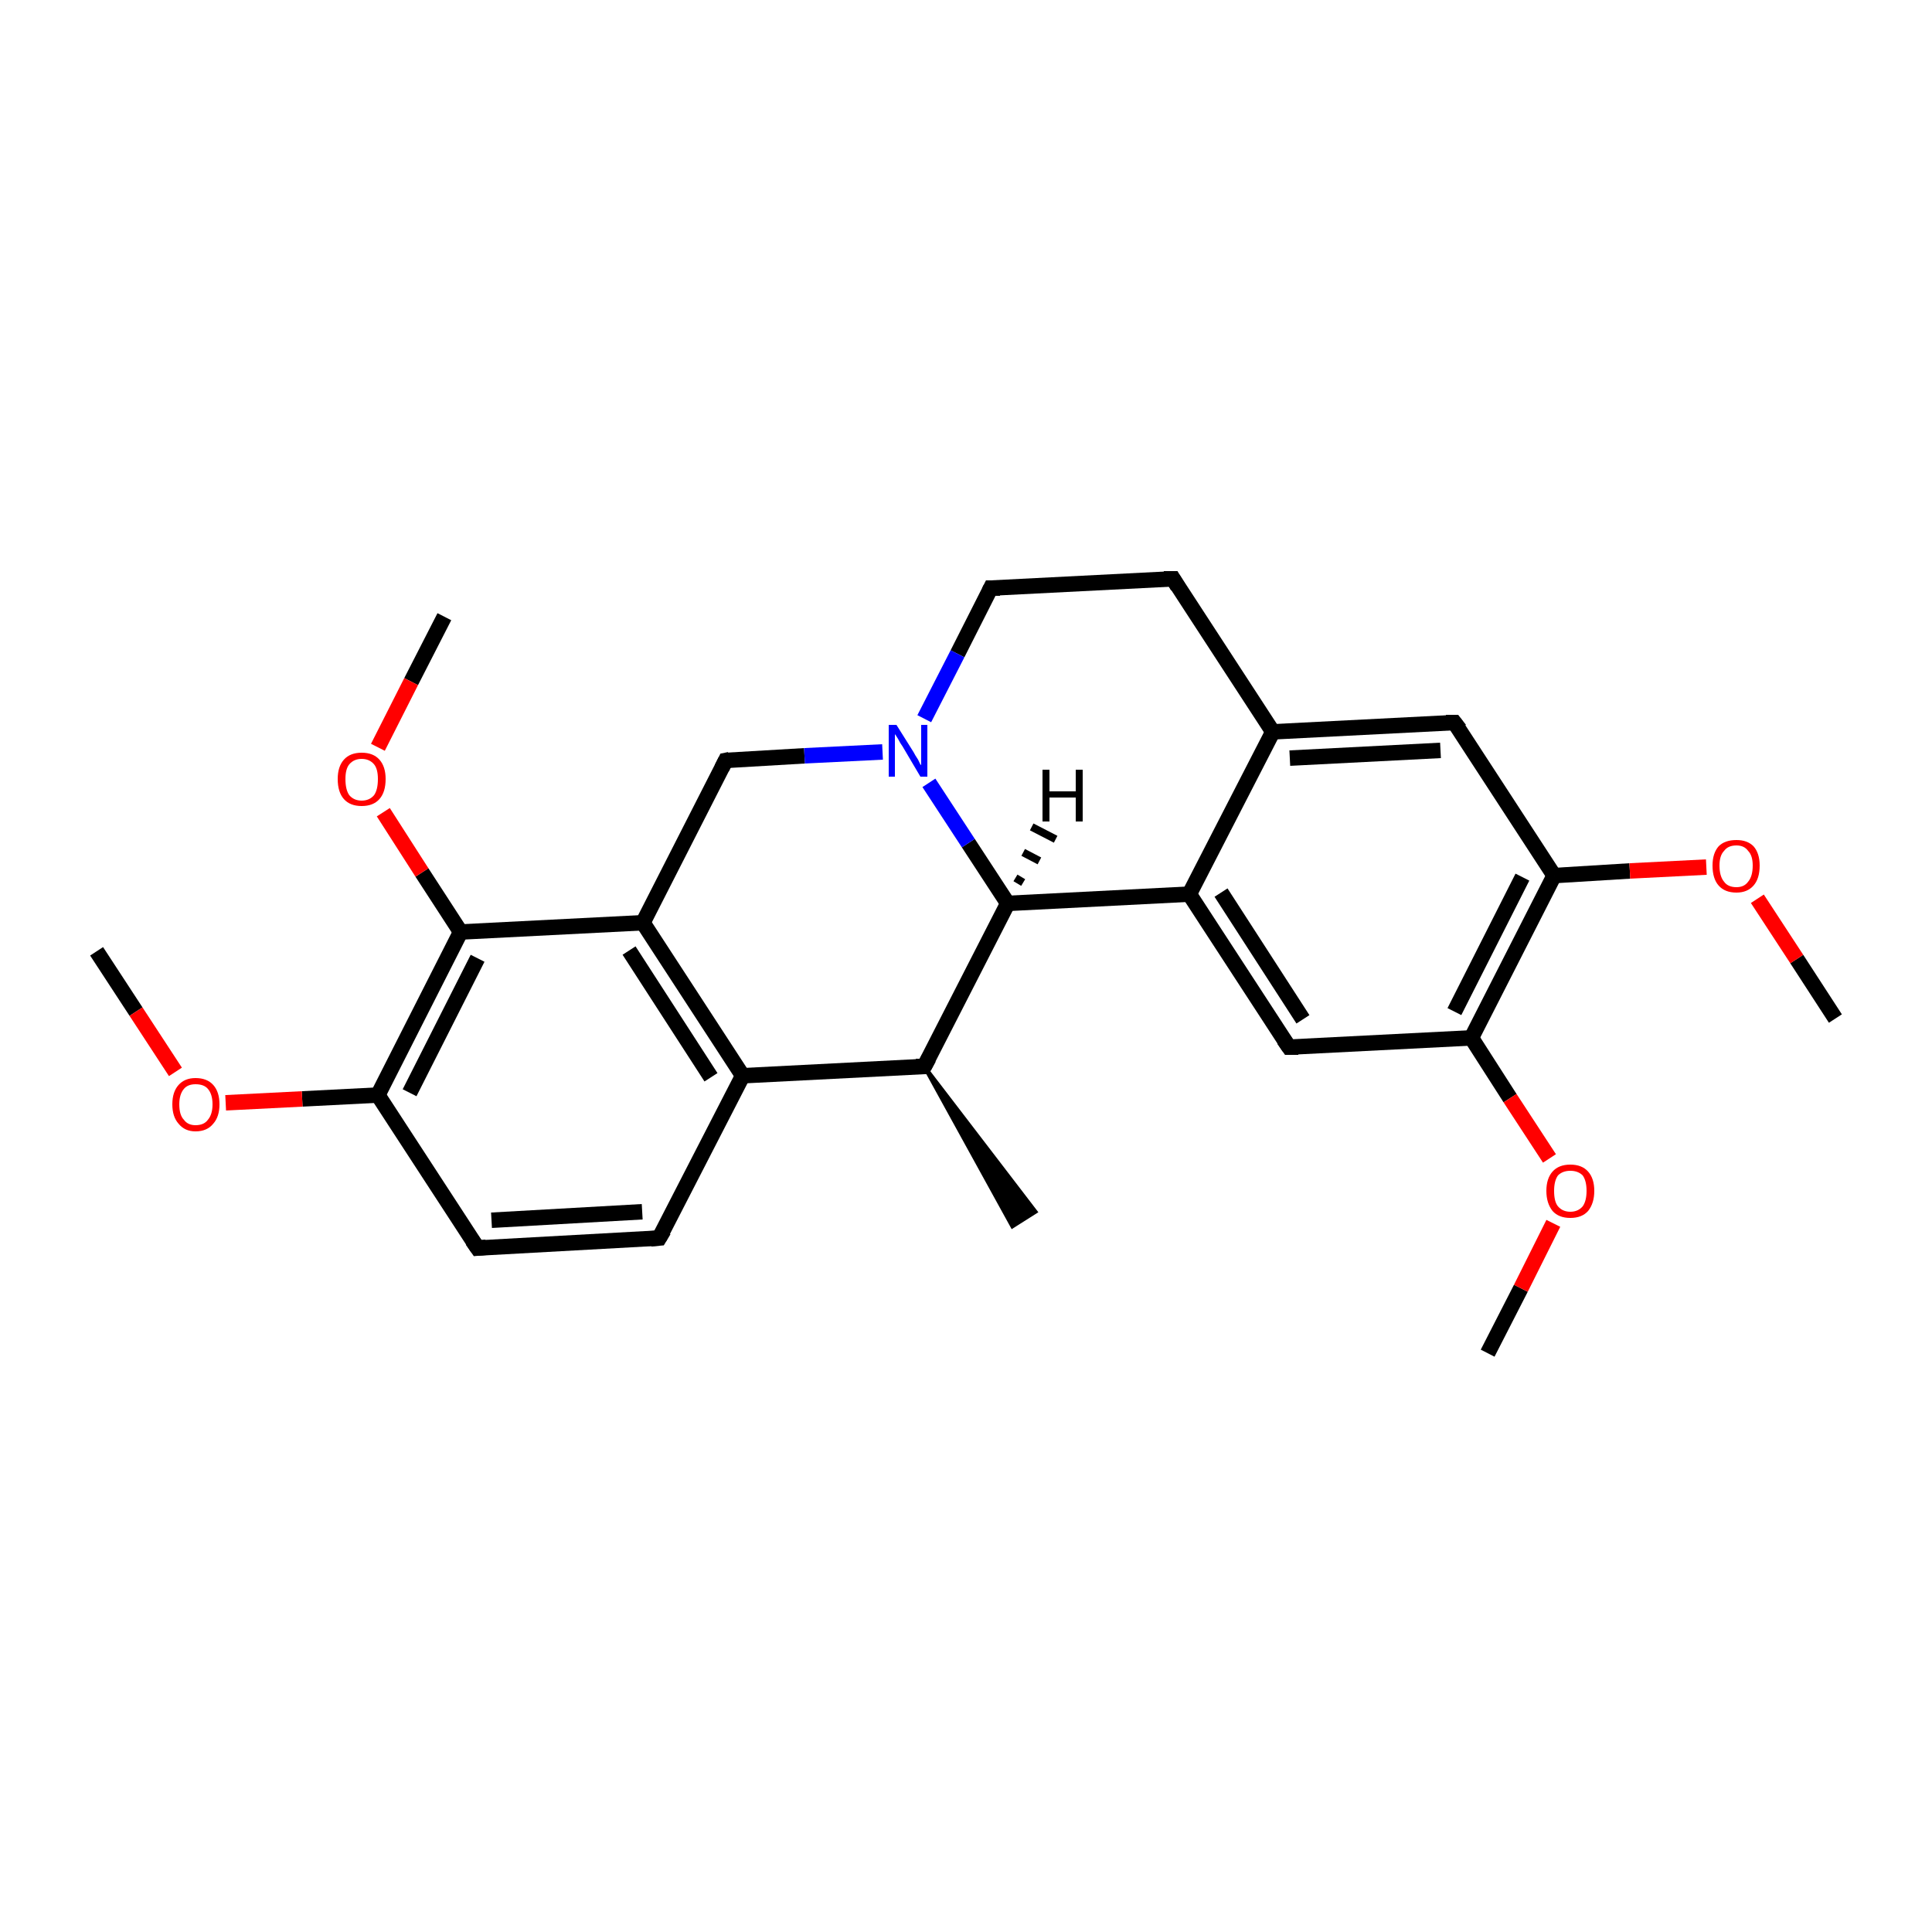 <?xml version='1.0' encoding='iso-8859-1'?>
<svg version='1.1' baseProfile='full'
              xmlns='http://www.w3.org/2000/svg'
                      xmlns:rdkit='http://www.rdkit.org/xml'
                      xmlns:xlink='http://www.w3.org/1999/xlink'
                  xml:space='preserve'
width='250px' height='250px' viewBox='0 0 250 250'>
<!-- END OF HEADER -->
<rect style='opacity:1.0;fill:#FFFFFF;stroke:none' width='250.0' height='250.0' x='0.0' y='0.0'> </rect>
<path class='bond-0 atom-12 atom-0' d='M 119.6,138.0 L 134.0,156.8 L 131.0,158.7 Z' style='fill:#000000;fill-rule:evenodd;fill-opacity:1;stroke:#000000;stroke-width:0.5px;stroke-linecap:butt;stroke-linejoin:miter;stroke-opacity:1;' />
<path class='bond-1 atom-1 atom-23' d='M 12.5,123.1 L 17.6,130.9' style='fill:none;fill-rule:evenodd;stroke:#000000;stroke-width:2.0px;stroke-linecap:butt;stroke-linejoin:miter;stroke-opacity:1' />
<path class='bond-1 atom-1 atom-23' d='M 17.6,130.9 L 22.7,138.7' style='fill:none;fill-rule:evenodd;stroke:#FF0000;stroke-width:2.0px;stroke-linecap:butt;stroke-linejoin:miter;stroke-opacity:1' />
<path class='bond-2 atom-2 atom-24' d='M 237.5,131.8 L 232.5,124.1' style='fill:none;fill-rule:evenodd;stroke:#000000;stroke-width:2.0px;stroke-linecap:butt;stroke-linejoin:miter;stroke-opacity:1' />
<path class='bond-2 atom-2 atom-24' d='M 232.5,124.1 L 227.4,116.3' style='fill:none;fill-rule:evenodd;stroke:#FF0000;stroke-width:2.0px;stroke-linecap:butt;stroke-linejoin:miter;stroke-opacity:1' />
<path class='bond-3 atom-3 atom-25' d='M 192.5,175.1 L 196.8,166.7' style='fill:none;fill-rule:evenodd;stroke:#000000;stroke-width:2.0px;stroke-linecap:butt;stroke-linejoin:miter;stroke-opacity:1' />
<path class='bond-3 atom-3 atom-25' d='M 196.8,166.7 L 201.0,158.3' style='fill:none;fill-rule:evenodd;stroke:#FF0000;stroke-width:2.0px;stroke-linecap:butt;stroke-linejoin:miter;stroke-opacity:1' />
<path class='bond-4 atom-4 atom-26' d='M 57.5,79.8 L 53.2,88.2' style='fill:none;fill-rule:evenodd;stroke:#000000;stroke-width:2.0px;stroke-linecap:butt;stroke-linejoin:miter;stroke-opacity:1' />
<path class='bond-4 atom-4 atom-26' d='M 53.2,88.2 L 48.9,96.7' style='fill:none;fill-rule:evenodd;stroke:#FF0000;stroke-width:2.0px;stroke-linecap:butt;stroke-linejoin:miter;stroke-opacity:1' />
<path class='bond-5 atom-5 atom-6' d='M 85.3,160.2 L 61.8,161.5' style='fill:none;fill-rule:evenodd;stroke:#000000;stroke-width:2.0px;stroke-linecap:butt;stroke-linejoin:miter;stroke-opacity:1' />
<path class='bond-5 atom-5 atom-6' d='M 83.1,156.8 L 63.6,157.9' style='fill:none;fill-rule:evenodd;stroke:#000000;stroke-width:2.0px;stroke-linecap:butt;stroke-linejoin:miter;stroke-opacity:1' />
<path class='bond-6 atom-5 atom-14' d='M 85.3,160.2 L 96.1,139.2' style='fill:none;fill-rule:evenodd;stroke:#000000;stroke-width:2.0px;stroke-linecap:butt;stroke-linejoin:miter;stroke-opacity:1' />
<path class='bond-7 atom-6 atom-17' d='M 61.8,161.5 L 48.9,141.7' style='fill:none;fill-rule:evenodd;stroke:#000000;stroke-width:2.0px;stroke-linecap:butt;stroke-linejoin:miter;stroke-opacity:1' />
<path class='bond-8 atom-7 atom-8' d='M 151.8,74.9 L 128.2,76.1' style='fill:none;fill-rule:evenodd;stroke:#000000;stroke-width:2.0px;stroke-linecap:butt;stroke-linejoin:miter;stroke-opacity:1' />
<path class='bond-9 atom-7 atom-13' d='M 151.8,74.9 L 164.7,94.7' style='fill:none;fill-rule:evenodd;stroke:#000000;stroke-width:2.0px;stroke-linecap:butt;stroke-linejoin:miter;stroke-opacity:1' />
<path class='bond-10 atom-8 atom-22' d='M 128.2,76.1 L 123.9,84.6' style='fill:none;fill-rule:evenodd;stroke:#000000;stroke-width:2.0px;stroke-linecap:butt;stroke-linejoin:miter;stroke-opacity:1' />
<path class='bond-10 atom-8 atom-22' d='M 123.9,84.6 L 119.6,93.0' style='fill:none;fill-rule:evenodd;stroke:#0000FF;stroke-width:2.0px;stroke-linecap:butt;stroke-linejoin:miter;stroke-opacity:1' />
<path class='bond-11 atom-9 atom-13' d='M 188.2,93.5 L 164.7,94.7' style='fill:none;fill-rule:evenodd;stroke:#000000;stroke-width:2.0px;stroke-linecap:butt;stroke-linejoin:miter;stroke-opacity:1' />
<path class='bond-11 atom-9 atom-13' d='M 186.4,97.1 L 166.9,98.1' style='fill:none;fill-rule:evenodd;stroke:#000000;stroke-width:2.0px;stroke-linecap:butt;stroke-linejoin:miter;stroke-opacity:1' />
<path class='bond-12 atom-9 atom-18' d='M 188.2,93.5 L 201.1,113.3' style='fill:none;fill-rule:evenodd;stroke:#000000;stroke-width:2.0px;stroke-linecap:butt;stroke-linejoin:miter;stroke-opacity:1' />
<path class='bond-13 atom-10 atom-15' d='M 166.8,135.5 L 153.9,115.7' style='fill:none;fill-rule:evenodd;stroke:#000000;stroke-width:2.0px;stroke-linecap:butt;stroke-linejoin:miter;stroke-opacity:1' />
<path class='bond-13 atom-10 atom-15' d='M 168.6,131.9 L 158.0,115.5' style='fill:none;fill-rule:evenodd;stroke:#000000;stroke-width:2.0px;stroke-linecap:butt;stroke-linejoin:miter;stroke-opacity:1' />
<path class='bond-14 atom-10 atom-19' d='M 166.8,135.5 L 190.4,134.3' style='fill:none;fill-rule:evenodd;stroke:#000000;stroke-width:2.0px;stroke-linecap:butt;stroke-linejoin:miter;stroke-opacity:1' />
<path class='bond-15 atom-11 atom-16' d='M 93.9,98.4 L 83.2,119.4' style='fill:none;fill-rule:evenodd;stroke:#000000;stroke-width:2.0px;stroke-linecap:butt;stroke-linejoin:miter;stroke-opacity:1' />
<path class='bond-16 atom-11 atom-22' d='M 93.9,98.4 L 104.1,97.8' style='fill:none;fill-rule:evenodd;stroke:#000000;stroke-width:2.0px;stroke-linecap:butt;stroke-linejoin:miter;stroke-opacity:1' />
<path class='bond-16 atom-11 atom-22' d='M 104.1,97.8 L 114.2,97.3' style='fill:none;fill-rule:evenodd;stroke:#0000FF;stroke-width:2.0px;stroke-linecap:butt;stroke-linejoin:miter;stroke-opacity:1' />
<path class='bond-17 atom-12 atom-14' d='M 119.6,138.0 L 96.1,139.2' style='fill:none;fill-rule:evenodd;stroke:#000000;stroke-width:2.0px;stroke-linecap:butt;stroke-linejoin:miter;stroke-opacity:1' />
<path class='bond-18 atom-12 atom-20' d='M 119.6,138.0 L 130.4,116.9' style='fill:none;fill-rule:evenodd;stroke:#000000;stroke-width:2.0px;stroke-linecap:butt;stroke-linejoin:miter;stroke-opacity:1' />
<path class='bond-19 atom-13 atom-15' d='M 164.7,94.7 L 153.9,115.7' style='fill:none;fill-rule:evenodd;stroke:#000000;stroke-width:2.0px;stroke-linecap:butt;stroke-linejoin:miter;stroke-opacity:1' />
<path class='bond-20 atom-14 atom-16' d='M 96.1,139.2 L 83.2,119.4' style='fill:none;fill-rule:evenodd;stroke:#000000;stroke-width:2.0px;stroke-linecap:butt;stroke-linejoin:miter;stroke-opacity:1' />
<path class='bond-20 atom-14 atom-16' d='M 92.0,139.4 L 81.4,123.0' style='fill:none;fill-rule:evenodd;stroke:#000000;stroke-width:2.0px;stroke-linecap:butt;stroke-linejoin:miter;stroke-opacity:1' />
<path class='bond-21 atom-15 atom-20' d='M 153.9,115.7 L 130.4,116.9' style='fill:none;fill-rule:evenodd;stroke:#000000;stroke-width:2.0px;stroke-linecap:butt;stroke-linejoin:miter;stroke-opacity:1' />
<path class='bond-22 atom-16 atom-21' d='M 83.2,119.4 L 59.6,120.6' style='fill:none;fill-rule:evenodd;stroke:#000000;stroke-width:2.0px;stroke-linecap:butt;stroke-linejoin:miter;stroke-opacity:1' />
<path class='bond-23 atom-17 atom-21' d='M 48.9,141.7 L 59.6,120.6' style='fill:none;fill-rule:evenodd;stroke:#000000;stroke-width:2.0px;stroke-linecap:butt;stroke-linejoin:miter;stroke-opacity:1' />
<path class='bond-23 atom-17 atom-21' d='M 53.0,141.4 L 61.8,124.0' style='fill:none;fill-rule:evenodd;stroke:#000000;stroke-width:2.0px;stroke-linecap:butt;stroke-linejoin:miter;stroke-opacity:1' />
<path class='bond-24 atom-17 atom-23' d='M 48.9,141.7 L 39.1,142.2' style='fill:none;fill-rule:evenodd;stroke:#000000;stroke-width:2.0px;stroke-linecap:butt;stroke-linejoin:miter;stroke-opacity:1' />
<path class='bond-24 atom-17 atom-23' d='M 39.1,142.2 L 29.2,142.7' style='fill:none;fill-rule:evenodd;stroke:#FF0000;stroke-width:2.0px;stroke-linecap:butt;stroke-linejoin:miter;stroke-opacity:1' />
<path class='bond-25 atom-18 atom-19' d='M 201.1,113.3 L 190.4,134.3' style='fill:none;fill-rule:evenodd;stroke:#000000;stroke-width:2.0px;stroke-linecap:butt;stroke-linejoin:miter;stroke-opacity:1' />
<path class='bond-25 atom-18 atom-19' d='M 197.0,113.5 L 188.2,130.9' style='fill:none;fill-rule:evenodd;stroke:#000000;stroke-width:2.0px;stroke-linecap:butt;stroke-linejoin:miter;stroke-opacity:1' />
<path class='bond-26 atom-18 atom-24' d='M 201.1,113.3 L 210.9,112.7' style='fill:none;fill-rule:evenodd;stroke:#000000;stroke-width:2.0px;stroke-linecap:butt;stroke-linejoin:miter;stroke-opacity:1' />
<path class='bond-26 atom-18 atom-24' d='M 210.9,112.7 L 220.8,112.2' style='fill:none;fill-rule:evenodd;stroke:#FF0000;stroke-width:2.0px;stroke-linecap:butt;stroke-linejoin:miter;stroke-opacity:1' />
<path class='bond-27 atom-19 atom-25' d='M 190.4,134.3 L 195.4,142.1' style='fill:none;fill-rule:evenodd;stroke:#000000;stroke-width:2.0px;stroke-linecap:butt;stroke-linejoin:miter;stroke-opacity:1' />
<path class='bond-27 atom-19 atom-25' d='M 195.4,142.1 L 200.5,149.9' style='fill:none;fill-rule:evenodd;stroke:#FF0000;stroke-width:2.0px;stroke-linecap:butt;stroke-linejoin:miter;stroke-opacity:1' />
<path class='bond-28 atom-20 atom-22' d='M 130.4,116.9 L 125.3,109.1' style='fill:none;fill-rule:evenodd;stroke:#000000;stroke-width:2.0px;stroke-linecap:butt;stroke-linejoin:miter;stroke-opacity:1' />
<path class='bond-28 atom-20 atom-22' d='M 125.3,109.1 L 120.2,101.3' style='fill:none;fill-rule:evenodd;stroke:#0000FF;stroke-width:2.0px;stroke-linecap:butt;stroke-linejoin:miter;stroke-opacity:1' />
<path class='bond-29 atom-21 atom-26' d='M 59.6,120.6 L 54.6,112.9' style='fill:none;fill-rule:evenodd;stroke:#000000;stroke-width:2.0px;stroke-linecap:butt;stroke-linejoin:miter;stroke-opacity:1' />
<path class='bond-29 atom-21 atom-26' d='M 54.6,112.9 L 49.6,105.1' style='fill:none;fill-rule:evenodd;stroke:#FF0000;stroke-width:2.0px;stroke-linecap:butt;stroke-linejoin:miter;stroke-opacity:1' />
<path class='bond-30 atom-20 atom-27' d='M 131.4,113.6 L 132.4,114.2' style='fill:none;fill-rule:evenodd;stroke:#000000;stroke-width:1.0px;stroke-linecap:butt;stroke-linejoin:miter;stroke-opacity:1' />
<path class='bond-30 atom-20 atom-27' d='M 132.4,110.3 L 134.5,111.4' style='fill:none;fill-rule:evenodd;stroke:#000000;stroke-width:1.0px;stroke-linecap:butt;stroke-linejoin:miter;stroke-opacity:1' />
<path class='bond-30 atom-20 atom-27' d='M 133.5,107.0 L 136.6,108.6' style='fill:none;fill-rule:evenodd;stroke:#000000;stroke-width:1.0px;stroke-linecap:butt;stroke-linejoin:miter;stroke-opacity:1' />
<path d='M 84.2,160.3 L 85.3,160.2 L 85.9,159.2' style='fill:none;stroke:#000000;stroke-width:2.0px;stroke-linecap:butt;stroke-linejoin:miter;stroke-opacity:1;' />
<path d='M 62.9,161.4 L 61.8,161.5 L 61.1,160.5' style='fill:none;stroke:#000000;stroke-width:2.0px;stroke-linecap:butt;stroke-linejoin:miter;stroke-opacity:1;' />
<path d='M 150.6,74.9 L 151.8,74.9 L 152.4,75.9' style='fill:none;stroke:#000000;stroke-width:2.0px;stroke-linecap:butt;stroke-linejoin:miter;stroke-opacity:1;' />
<path d='M 129.4,76.1 L 128.2,76.1 L 128.0,76.5' style='fill:none;stroke:#000000;stroke-width:2.0px;stroke-linecap:butt;stroke-linejoin:miter;stroke-opacity:1;' />
<path d='M 187.1,93.5 L 188.2,93.5 L 188.9,94.4' style='fill:none;stroke:#000000;stroke-width:2.0px;stroke-linecap:butt;stroke-linejoin:miter;stroke-opacity:1;' />
<path d='M 166.1,134.5 L 166.8,135.5 L 168.0,135.5' style='fill:none;stroke:#000000;stroke-width:2.0px;stroke-linecap:butt;stroke-linejoin:miter;stroke-opacity:1;' />
<path d='M 93.4,99.4 L 93.9,98.4 L 94.4,98.3' style='fill:none;stroke:#000000;stroke-width:2.0px;stroke-linecap:butt;stroke-linejoin:miter;stroke-opacity:1;' />
<path d='M 118.5,138.0 L 119.6,138.0 L 120.2,136.9' style='fill:none;stroke:#000000;stroke-width:2.0px;stroke-linecap:butt;stroke-linejoin:miter;stroke-opacity:1;' />
<path class='atom-22' d='M 116.0 93.8
L 118.2 97.3
Q 118.4 97.7, 118.8 98.3
Q 119.1 99.0, 119.2 99.0
L 119.2 93.8
L 120.0 93.8
L 120.0 100.5
L 119.1 100.5
L 116.8 96.6
Q 116.5 96.2, 116.2 95.6
Q 115.9 95.1, 115.8 95.0
L 115.8 100.5
L 115.0 100.5
L 115.0 93.8
L 116.0 93.8
' fill='#0000FF'/>
<path class='atom-23' d='M 22.3 142.9
Q 22.3 141.3, 23.1 140.4
Q 23.9 139.5, 25.3 139.5
Q 26.8 139.5, 27.6 140.4
Q 28.4 141.3, 28.4 142.9
Q 28.4 144.5, 27.6 145.4
Q 26.8 146.4, 25.3 146.4
Q 23.9 146.4, 23.1 145.4
Q 22.3 144.5, 22.3 142.9
M 25.3 145.6
Q 26.4 145.6, 26.9 144.9
Q 27.5 144.2, 27.5 142.9
Q 27.5 141.6, 26.9 140.9
Q 26.4 140.3, 25.3 140.3
Q 24.3 140.3, 23.8 140.9
Q 23.2 141.6, 23.2 142.9
Q 23.2 144.3, 23.8 144.9
Q 24.3 145.6, 25.3 145.6
' fill='#FF0000'/>
<path class='atom-24' d='M 221.6 112.0
Q 221.6 110.4, 222.4 109.5
Q 223.2 108.7, 224.7 108.7
Q 226.1 108.7, 226.9 109.5
Q 227.7 110.4, 227.7 112.0
Q 227.7 113.7, 226.9 114.6
Q 226.1 115.5, 224.7 115.5
Q 223.2 115.5, 222.4 114.6
Q 221.6 113.7, 221.6 112.0
M 224.7 114.8
Q 225.7 114.8, 226.2 114.1
Q 226.8 113.4, 226.8 112.0
Q 226.8 110.7, 226.2 110.1
Q 225.7 109.4, 224.7 109.4
Q 223.6 109.4, 223.1 110.1
Q 222.5 110.7, 222.5 112.0
Q 222.5 113.4, 223.1 114.1
Q 223.6 114.8, 224.7 114.8
' fill='#FF0000'/>
<path class='atom-25' d='M 200.1 154.1
Q 200.1 152.5, 200.9 151.6
Q 201.7 150.7, 203.2 150.7
Q 204.7 150.7, 205.5 151.6
Q 206.3 152.5, 206.3 154.1
Q 206.3 155.7, 205.5 156.7
Q 204.7 157.6, 203.2 157.6
Q 201.7 157.6, 200.9 156.7
Q 200.1 155.7, 200.1 154.1
M 203.2 156.8
Q 204.2 156.8, 204.8 156.1
Q 205.3 155.4, 205.3 154.1
Q 205.3 152.8, 204.8 152.1
Q 204.2 151.5, 203.2 151.5
Q 202.2 151.5, 201.6 152.1
Q 201.1 152.8, 201.1 154.1
Q 201.1 155.5, 201.6 156.1
Q 202.2 156.8, 203.2 156.8
' fill='#FF0000'/>
<path class='atom-26' d='M 43.7 100.8
Q 43.7 99.2, 44.5 98.3
Q 45.3 97.4, 46.8 97.4
Q 48.3 97.4, 49.1 98.3
Q 49.9 99.2, 49.9 100.8
Q 49.9 102.5, 49.1 103.4
Q 48.3 104.3, 46.8 104.3
Q 45.3 104.3, 44.5 103.4
Q 43.7 102.5, 43.7 100.8
M 46.8 103.6
Q 47.8 103.6, 48.4 102.9
Q 48.9 102.2, 48.9 100.8
Q 48.9 99.5, 48.4 98.9
Q 47.8 98.2, 46.8 98.2
Q 45.8 98.2, 45.2 98.9
Q 44.7 99.5, 44.7 100.8
Q 44.7 102.2, 45.2 102.9
Q 45.8 103.6, 46.8 103.6
' fill='#FF0000'/>
<path class='atom-27' d='M 134.9 99.6
L 135.8 99.6
L 135.8 102.4
L 139.2 102.4
L 139.2 99.6
L 140.1 99.6
L 140.1 106.3
L 139.2 106.3
L 139.2 103.2
L 135.8 103.2
L 135.8 106.3
L 134.9 106.3
L 134.9 99.6
' fill='#000000'/>
</svg>
